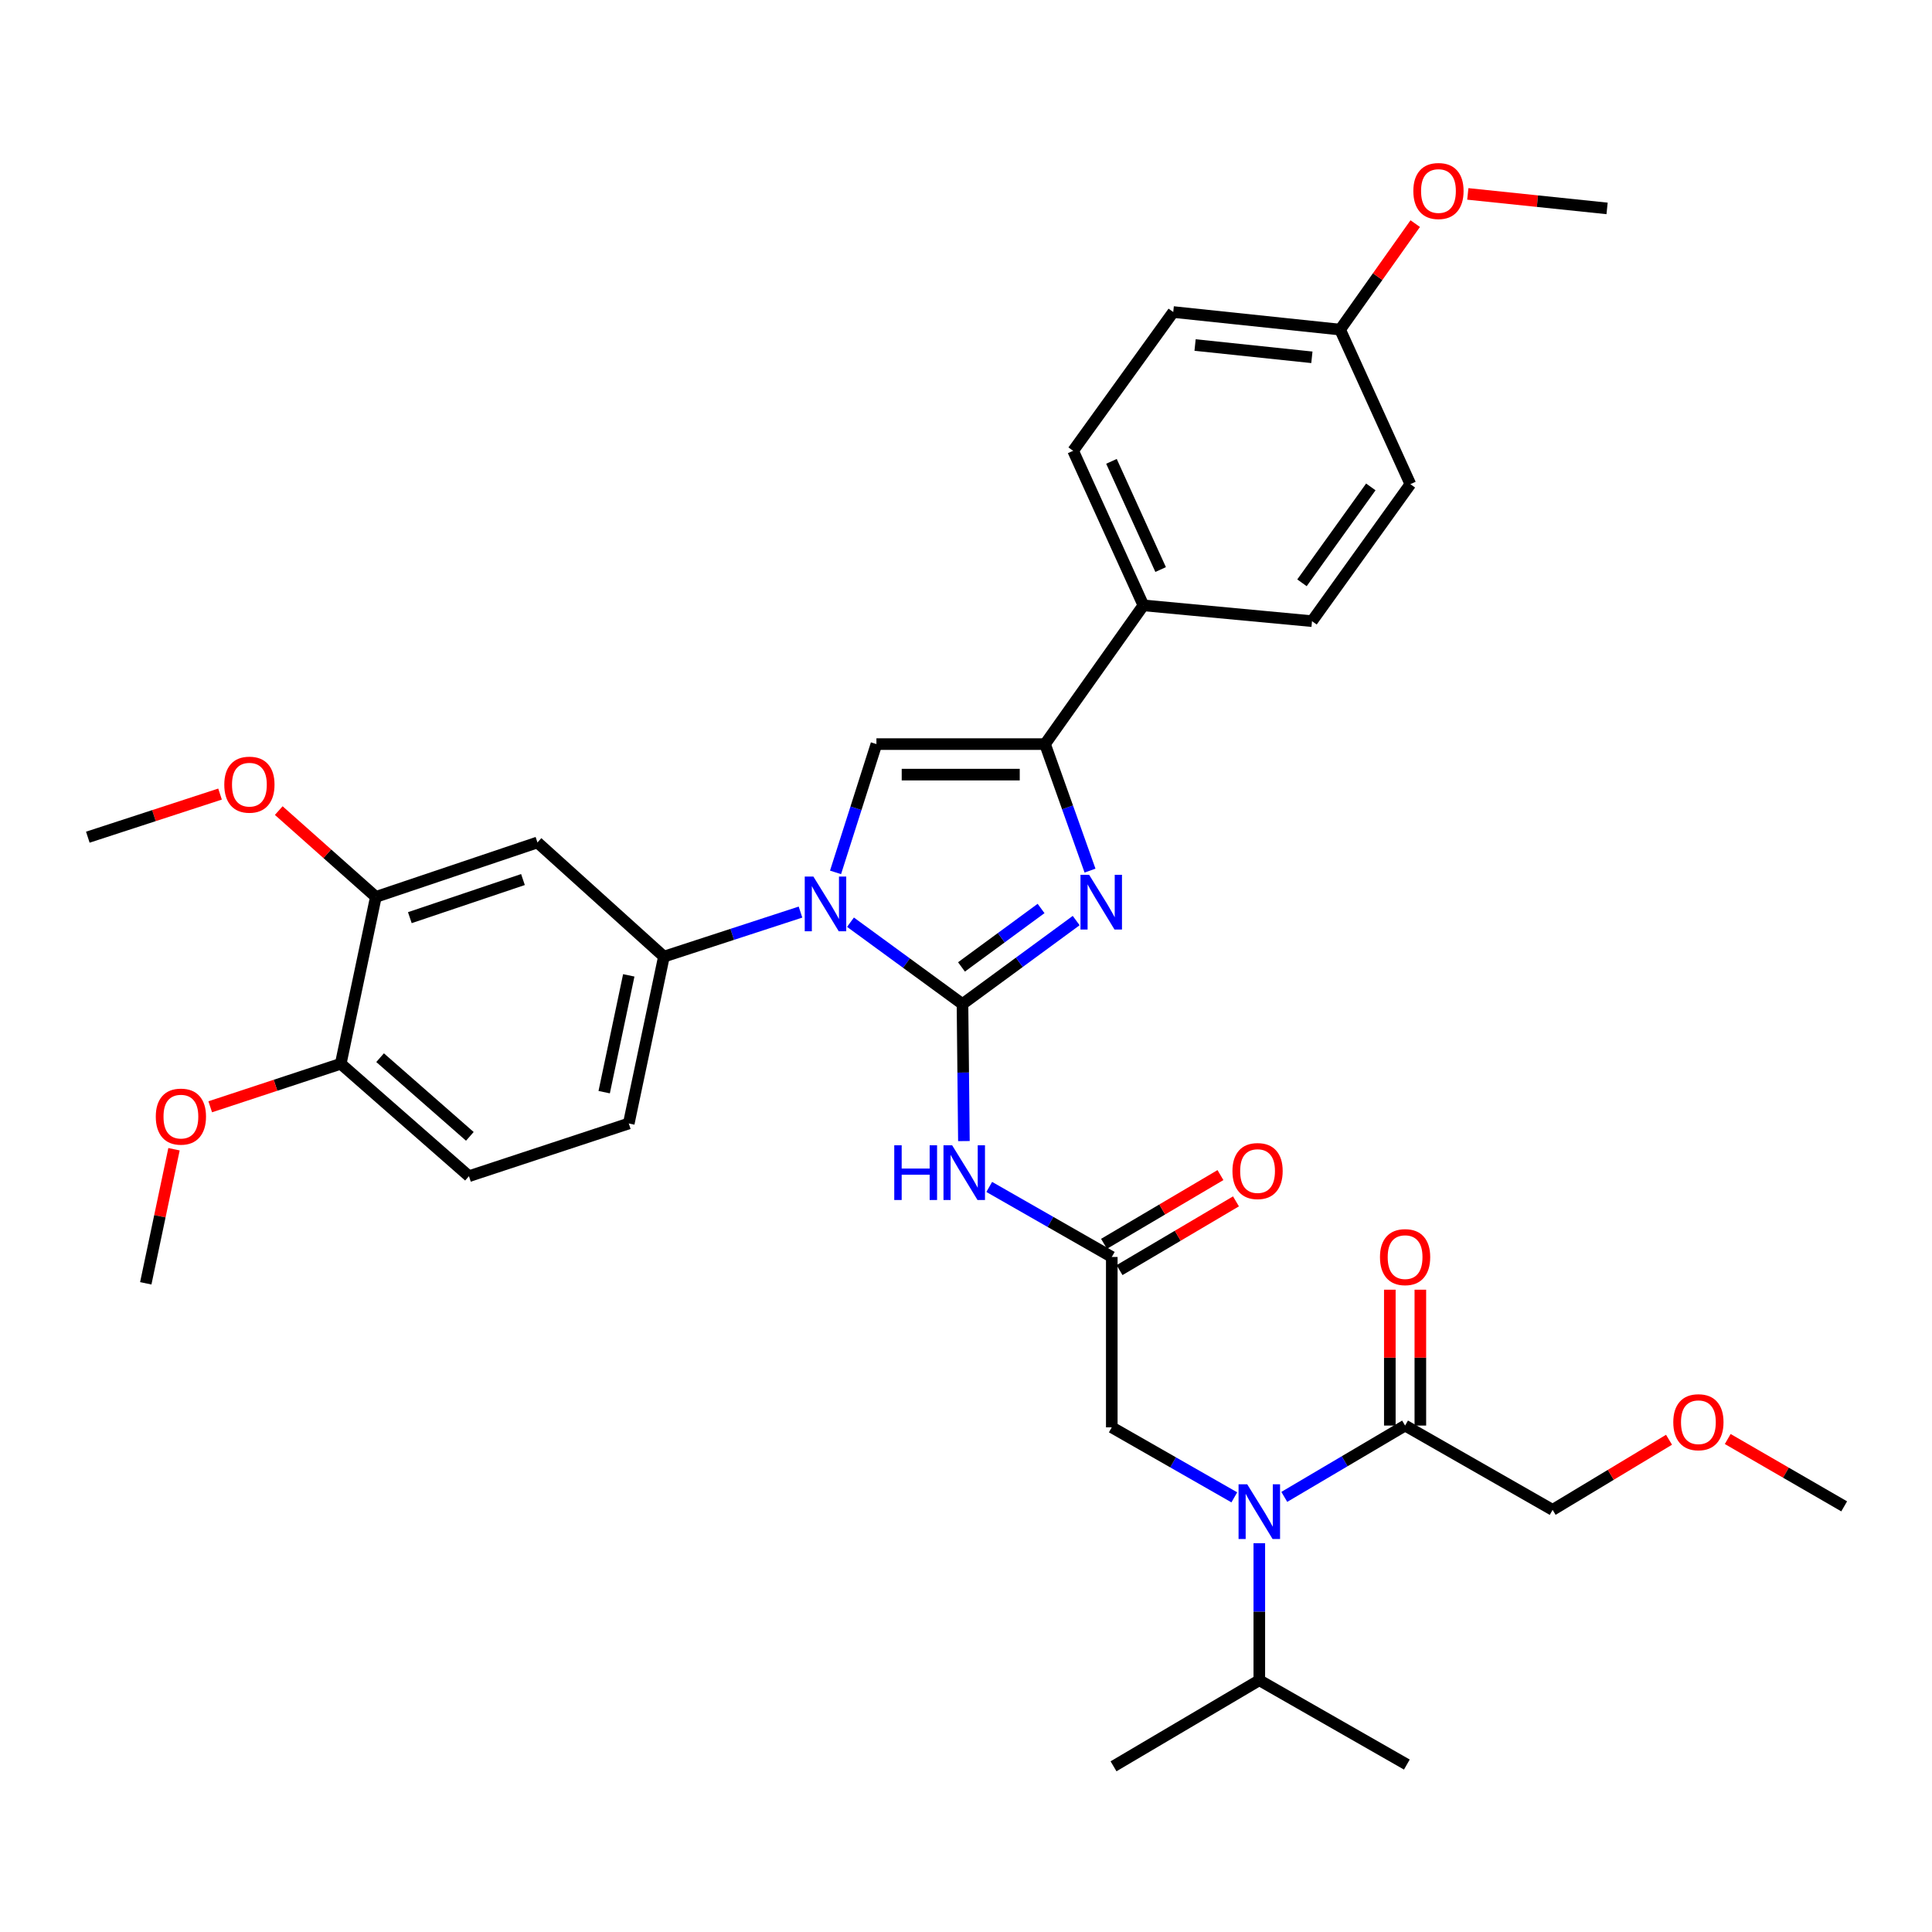 <?xml version='1.0' encoding='iso-8859-1'?>
<svg version='1.1' baseProfile='full'
              xmlns='http://www.w3.org/2000/svg'
                      xmlns:rdkit='http://www.rdkit.org/xml'
                      xmlns:xlink='http://www.w3.org/1999/xlink'
                  xml:space='preserve'
width='1000px' height='1000px' viewBox='0 0 1000 1000'>
<!-- END OF HEADER -->
<rect style='opacity:1.0;fill:#FFFFFF;stroke:none' width='1000' height='1000' x='0' y='0'> </rect>
<path class='bond-0' d='M 638.878,775.025 L 607.167,756.905' style='fill:none;fill-rule:evenodd;stroke:#0000FF;stroke-width:6px;stroke-linecap:butt;stroke-linejoin:miter;stroke-opacity:1' />
<path class='bond-0' d='M 607.167,756.905 L 575.456,738.784' style='fill:none;fill-rule:evenodd;stroke:#000000;stroke-width:6px;stroke-linecap:butt;stroke-linejoin:miter;stroke-opacity:1' />
<path class='bond-1' d='M 664.747,774.785 L 696.01,756.328' style='fill:none;fill-rule:evenodd;stroke:#0000FF;stroke-width:6px;stroke-linecap:butt;stroke-linejoin:miter;stroke-opacity:1' />
<path class='bond-1' d='M 696.01,756.328 L 727.273,737.871' style='fill:none;fill-rule:evenodd;stroke:#000000;stroke-width:6px;stroke-linecap:butt;stroke-linejoin:miter;stroke-opacity:1' />
<path class='bond-2' d='M 651.816,798.76 L 651.816,834.224' style='fill:none;fill-rule:evenodd;stroke:#0000FF;stroke-width:6px;stroke-linecap:butt;stroke-linejoin:miter;stroke-opacity:1' />
<path class='bond-2' d='M 651.816,834.224 L 651.816,869.687' style='fill:none;fill-rule:evenodd;stroke:#000000;stroke-width:6px;stroke-linecap:butt;stroke-linejoin:miter;stroke-opacity:1' />
<path class='bond-3' d='M 803.633,781.506 L 833.76,763.359' style='fill:none;fill-rule:evenodd;stroke:#000000;stroke-width:6px;stroke-linecap:butt;stroke-linejoin:miter;stroke-opacity:1' />
<path class='bond-3' d='M 833.76,763.359 L 863.887,745.212' style='fill:none;fill-rule:evenodd;stroke:#FF0000;stroke-width:6px;stroke-linecap:butt;stroke-linejoin:miter;stroke-opacity:1' />
<path class='bond-4' d='M 803.633,781.506 L 727.273,737.871' style='fill:none;fill-rule:evenodd;stroke:#000000;stroke-width:6px;stroke-linecap:butt;stroke-linejoin:miter;stroke-opacity:1' />
<path class='bond-5' d='M 735.171,737.871 L 735.171,702.708' style='fill:none;fill-rule:evenodd;stroke:#000000;stroke-width:6px;stroke-linecap:butt;stroke-linejoin:miter;stroke-opacity:1' />
<path class='bond-5' d='M 735.171,702.708 L 735.171,667.544' style='fill:none;fill-rule:evenodd;stroke:#FF0000;stroke-width:6px;stroke-linecap:butt;stroke-linejoin:miter;stroke-opacity:1' />
<path class='bond-5' d='M 719.374,737.871 L 719.374,702.708' style='fill:none;fill-rule:evenodd;stroke:#000000;stroke-width:6px;stroke-linecap:butt;stroke-linejoin:miter;stroke-opacity:1' />
<path class='bond-5' d='M 719.374,702.708 L 719.374,667.544' style='fill:none;fill-rule:evenodd;stroke:#FF0000;stroke-width:6px;stroke-linecap:butt;stroke-linejoin:miter;stroke-opacity:1' />
<path class='bond-6' d='M 894.268,744.832 L 924.407,762.261' style='fill:none;fill-rule:evenodd;stroke:#FF0000;stroke-width:6px;stroke-linecap:butt;stroke-linejoin:miter;stroke-opacity:1' />
<path class='bond-6' d='M 924.407,762.261 L 954.545,779.689' style='fill:none;fill-rule:evenodd;stroke:#000000;stroke-width:6px;stroke-linecap:butt;stroke-linejoin:miter;stroke-opacity:1' />
<path class='bond-7' d='M 651.816,869.687 L 728.185,913.331' style='fill:none;fill-rule:evenodd;stroke:#000000;stroke-width:6px;stroke-linecap:butt;stroke-linejoin:miter;stroke-opacity:1' />
<path class='bond-8' d='M 651.816,869.687 L 576.36,914.234' style='fill:none;fill-rule:evenodd;stroke:#000000;stroke-width:6px;stroke-linecap:butt;stroke-linejoin:miter;stroke-opacity:1' />
<path class='bond-9' d='M 512.026,614.354 L 543.741,632.478' style='fill:none;fill-rule:evenodd;stroke:#0000FF;stroke-width:6px;stroke-linecap:butt;stroke-linejoin:miter;stroke-opacity:1' />
<path class='bond-9' d='M 543.741,632.478 L 575.456,650.603' style='fill:none;fill-rule:evenodd;stroke:#000000;stroke-width:6px;stroke-linecap:butt;stroke-linejoin:miter;stroke-opacity:1' />
<path class='bond-10' d='M 498.918,590.618 L 498.551,555.154' style='fill:none;fill-rule:evenodd;stroke:#0000FF;stroke-width:6px;stroke-linecap:butt;stroke-linejoin:miter;stroke-opacity:1' />
<path class='bond-10' d='M 498.551,555.154 L 498.183,519.691' style='fill:none;fill-rule:evenodd;stroke:#000000;stroke-width:6px;stroke-linecap:butt;stroke-linejoin:miter;stroke-opacity:1' />
<path class='bond-11' d='M 579.472,657.404 L 609.605,639.615' style='fill:none;fill-rule:evenodd;stroke:#000000;stroke-width:6px;stroke-linecap:butt;stroke-linejoin:miter;stroke-opacity:1' />
<path class='bond-11' d='M 609.605,639.615 L 639.737,621.825' style='fill:none;fill-rule:evenodd;stroke:#FF0000;stroke-width:6px;stroke-linecap:butt;stroke-linejoin:miter;stroke-opacity:1' />
<path class='bond-11' d='M 571.441,643.801 L 601.574,626.012' style='fill:none;fill-rule:evenodd;stroke:#000000;stroke-width:6px;stroke-linecap:butt;stroke-linejoin:miter;stroke-opacity:1' />
<path class='bond-11' d='M 601.574,626.012 L 631.706,608.222' style='fill:none;fill-rule:evenodd;stroke:#FF0000;stroke-width:6px;stroke-linecap:butt;stroke-linejoin:miter;stroke-opacity:1' />
<path class='bond-12' d='M 575.456,650.603 L 575.456,738.784' style='fill:none;fill-rule:evenodd;stroke:#000000;stroke-width:6px;stroke-linecap:butt;stroke-linejoin:miter;stroke-opacity:1' />
<path class='bond-13' d='M 440.209,477.329 L 469.196,498.51' style='fill:none;fill-rule:evenodd;stroke:#0000FF;stroke-width:6px;stroke-linecap:butt;stroke-linejoin:miter;stroke-opacity:1' />
<path class='bond-13' d='M 469.196,498.51 L 498.183,519.691' style='fill:none;fill-rule:evenodd;stroke:#000000;stroke-width:6px;stroke-linecap:butt;stroke-linejoin:miter;stroke-opacity:1' />
<path class='bond-14' d='M 432.477,451.546 L 443.057,418.346' style='fill:none;fill-rule:evenodd;stroke:#0000FF;stroke-width:6px;stroke-linecap:butt;stroke-linejoin:miter;stroke-opacity:1' />
<path class='bond-14' d='M 443.057,418.346 L 453.636,385.145' style='fill:none;fill-rule:evenodd;stroke:#000000;stroke-width:6px;stroke-linecap:butt;stroke-linejoin:miter;stroke-opacity:1' />
<path class='bond-15' d='M 414.334,472.096 L 378.986,483.62' style='fill:none;fill-rule:evenodd;stroke:#0000FF;stroke-width:6px;stroke-linecap:butt;stroke-linejoin:miter;stroke-opacity:1' />
<path class='bond-15' d='M 378.986,483.62 L 343.638,495.144' style='fill:none;fill-rule:evenodd;stroke:#000000;stroke-width:6px;stroke-linecap:butt;stroke-linejoin:miter;stroke-opacity:1' />
<path class='bond-16' d='M 498.183,519.691 L 527.607,498.088' style='fill:none;fill-rule:evenodd;stroke:#000000;stroke-width:6px;stroke-linecap:butt;stroke-linejoin:miter;stroke-opacity:1' />
<path class='bond-16' d='M 527.607,498.088 L 557.03,476.485' style='fill:none;fill-rule:evenodd;stroke:#0000FF;stroke-width:6px;stroke-linecap:butt;stroke-linejoin:miter;stroke-opacity:1' />
<path class='bond-16' d='M 497.662,500.476 L 518.258,485.354' style='fill:none;fill-rule:evenodd;stroke:#000000;stroke-width:6px;stroke-linecap:butt;stroke-linejoin:miter;stroke-opacity:1' />
<path class='bond-16' d='M 518.258,485.354 L 538.854,470.232' style='fill:none;fill-rule:evenodd;stroke:#0000FF;stroke-width:6px;stroke-linecap:butt;stroke-linejoin:miter;stroke-opacity:1' />
<path class='bond-17' d='M 564.191,450.633 L 552.548,417.889' style='fill:none;fill-rule:evenodd;stroke:#0000FF;stroke-width:6px;stroke-linecap:butt;stroke-linejoin:miter;stroke-opacity:1' />
<path class='bond-17' d='M 552.548,417.889 L 540.905,385.145' style='fill:none;fill-rule:evenodd;stroke:#000000;stroke-width:6px;stroke-linecap:butt;stroke-linejoin:miter;stroke-opacity:1' />
<path class='bond-18' d='M 540.905,385.145 L 591.815,313.331' style='fill:none;fill-rule:evenodd;stroke:#000000;stroke-width:6px;stroke-linecap:butt;stroke-linejoin:miter;stroke-opacity:1' />
<path class='bond-19' d='M 540.905,385.145 L 453.636,385.145' style='fill:none;fill-rule:evenodd;stroke:#000000;stroke-width:6px;stroke-linecap:butt;stroke-linejoin:miter;stroke-opacity:1' />
<path class='bond-19' d='M 527.815,400.942 L 466.727,400.942' style='fill:none;fill-rule:evenodd;stroke:#000000;stroke-width:6px;stroke-linecap:butt;stroke-linejoin:miter;stroke-opacity:1' />
<path class='bond-20' d='M 591.815,313.331 L 555.456,233.329' style='fill:none;fill-rule:evenodd;stroke:#000000;stroke-width:6px;stroke-linecap:butt;stroke-linejoin:miter;stroke-opacity:1' />
<path class='bond-20' d='M 600.742,294.795 L 575.291,238.793' style='fill:none;fill-rule:evenodd;stroke:#000000;stroke-width:6px;stroke-linecap:butt;stroke-linejoin:miter;stroke-opacity:1' />
<path class='bond-21' d='M 591.815,313.331 L 679.092,321.51' style='fill:none;fill-rule:evenodd;stroke:#000000;stroke-width:6px;stroke-linecap:butt;stroke-linejoin:miter;stroke-opacity:1' />
<path class='bond-22' d='M 555.456,233.329 L 607.269,161.506' style='fill:none;fill-rule:evenodd;stroke:#000000;stroke-width:6px;stroke-linecap:butt;stroke-linejoin:miter;stroke-opacity:1' />
<path class='bond-23' d='M 242.731,608.785 L 176.367,550.6' style='fill:none;fill-rule:evenodd;stroke:#000000;stroke-width:6px;stroke-linecap:butt;stroke-linejoin:miter;stroke-opacity:1' />
<path class='bond-23' d='M 243.19,588.179 L 196.735,547.45' style='fill:none;fill-rule:evenodd;stroke:#000000;stroke-width:6px;stroke-linecap:butt;stroke-linejoin:miter;stroke-opacity:1' />
<path class='bond-24' d='M 242.731,608.785 L 325.454,581.509' style='fill:none;fill-rule:evenodd;stroke:#000000;stroke-width:6px;stroke-linecap:butt;stroke-linejoin:miter;stroke-opacity:1' />
<path class='bond-25' d='M 176.367,550.6 L 194.542,464.235' style='fill:none;fill-rule:evenodd;stroke:#000000;stroke-width:6px;stroke-linecap:butt;stroke-linejoin:miter;stroke-opacity:1' />
<path class='bond-26' d='M 176.367,550.6 L 142.59,561.736' style='fill:none;fill-rule:evenodd;stroke:#000000;stroke-width:6px;stroke-linecap:butt;stroke-linejoin:miter;stroke-opacity:1' />
<path class='bond-26' d='M 142.59,561.736 L 108.813,572.872' style='fill:none;fill-rule:evenodd;stroke:#FF0000;stroke-width:6px;stroke-linecap:butt;stroke-linejoin:miter;stroke-opacity:1' />
<path class='bond-27' d='M 194.542,464.235 L 278.186,436.055' style='fill:none;fill-rule:evenodd;stroke:#000000;stroke-width:6px;stroke-linecap:butt;stroke-linejoin:miter;stroke-opacity:1' />
<path class='bond-27' d='M 212.132,474.978 L 270.683,455.252' style='fill:none;fill-rule:evenodd;stroke:#000000;stroke-width:6px;stroke-linecap:butt;stroke-linejoin:miter;stroke-opacity:1' />
<path class='bond-28' d='M 194.542,464.235 L 169.41,441.897' style='fill:none;fill-rule:evenodd;stroke:#000000;stroke-width:6px;stroke-linecap:butt;stroke-linejoin:miter;stroke-opacity:1' />
<path class='bond-28' d='M 169.41,441.897 L 144.279,419.56' style='fill:none;fill-rule:evenodd;stroke:#FF0000;stroke-width:6px;stroke-linecap:butt;stroke-linejoin:miter;stroke-opacity:1' />
<path class='bond-29' d='M 278.186,436.055 L 343.638,495.144' style='fill:none;fill-rule:evenodd;stroke:#000000;stroke-width:6px;stroke-linecap:butt;stroke-linejoin:miter;stroke-opacity:1' />
<path class='bond-30' d='M 343.638,495.144 L 325.454,581.509' style='fill:none;fill-rule:evenodd;stroke:#000000;stroke-width:6px;stroke-linecap:butt;stroke-linejoin:miter;stroke-opacity:1' />
<path class='bond-30' d='M 325.452,504.844 L 312.723,565.3' style='fill:none;fill-rule:evenodd;stroke:#000000;stroke-width:6px;stroke-linecap:butt;stroke-linejoin:miter;stroke-opacity:1' />
<path class='bond-31' d='M 90.063,594.842 L 82.757,629.541' style='fill:none;fill-rule:evenodd;stroke:#FF0000;stroke-width:6px;stroke-linecap:butt;stroke-linejoin:miter;stroke-opacity:1' />
<path class='bond-31' d='M 82.757,629.541 L 75.451,664.241' style='fill:none;fill-rule:evenodd;stroke:#000000;stroke-width:6px;stroke-linecap:butt;stroke-linejoin:miter;stroke-opacity:1' />
<path class='bond-32' d='M 113.891,411.014 L 79.673,422.17' style='fill:none;fill-rule:evenodd;stroke:#FF0000;stroke-width:6px;stroke-linecap:butt;stroke-linejoin:miter;stroke-opacity:1' />
<path class='bond-32' d='M 79.673,422.17 L 45.455,433.326' style='fill:none;fill-rule:evenodd;stroke:#000000;stroke-width:6px;stroke-linecap:butt;stroke-linejoin:miter;stroke-opacity:1' />
<path class='bond-33' d='M 679.092,321.51 L 730.002,250.6' style='fill:none;fill-rule:evenodd;stroke:#000000;stroke-width:6px;stroke-linecap:butt;stroke-linejoin:miter;stroke-opacity:1' />
<path class='bond-33' d='M 673.897,301.661 L 709.533,252.024' style='fill:none;fill-rule:evenodd;stroke:#000000;stroke-width:6px;stroke-linecap:butt;stroke-linejoin:miter;stroke-opacity:1' />
<path class='bond-34' d='M 693.634,170.598 L 730.002,250.6' style='fill:none;fill-rule:evenodd;stroke:#000000;stroke-width:6px;stroke-linecap:butt;stroke-linejoin:miter;stroke-opacity:1' />
<path class='bond-35' d='M 693.634,170.598 L 713.077,143.171' style='fill:none;fill-rule:evenodd;stroke:#000000;stroke-width:6px;stroke-linecap:butt;stroke-linejoin:miter;stroke-opacity:1' />
<path class='bond-35' d='M 713.077,143.171 L 732.52,115.744' style='fill:none;fill-rule:evenodd;stroke:#FF0000;stroke-width:6px;stroke-linecap:butt;stroke-linejoin:miter;stroke-opacity:1' />
<path class='bond-36' d='M 693.634,170.598 L 607.269,161.506' style='fill:none;fill-rule:evenodd;stroke:#000000;stroke-width:6px;stroke-linecap:butt;stroke-linejoin:miter;stroke-opacity:1' />
<path class='bond-36' d='M 679.026,184.944 L 618.57,178.58' style='fill:none;fill-rule:evenodd;stroke:#000000;stroke-width:6px;stroke-linecap:butt;stroke-linejoin:miter;stroke-opacity:1' />
<path class='bond-37' d='M 759.738,100.367 L 795.78,104.121' style='fill:none;fill-rule:evenodd;stroke:#FF0000;stroke-width:6px;stroke-linecap:butt;stroke-linejoin:miter;stroke-opacity:1' />
<path class='bond-37' d='M 795.78,104.121 L 831.822,107.876' style='fill:none;fill-rule:evenodd;stroke:#000000;stroke-width:6px;stroke-linecap:butt;stroke-linejoin:miter;stroke-opacity:1' />
<path  class='atom-0' d='M 645.556 768.259
L 654.836 783.259
Q 655.756 784.739, 657.236 787.419
Q 658.716 790.099, 658.796 790.259
L 658.796 768.259
L 662.556 768.259
L 662.556 796.579
L 658.676 796.579
L 648.716 780.179
Q 647.556 778.259, 646.316 776.059
Q 645.116 773.859, 644.756 773.179
L 644.756 796.579
L 641.076 796.579
L 641.076 768.259
L 645.556 768.259
' fill='#0000FF'/>
<path  class='atom-3' d='M 714.273 650.683
Q 714.273 643.883, 717.633 640.083
Q 720.993 636.283, 727.273 636.283
Q 733.553 636.283, 736.913 640.083
Q 740.273 643.883, 740.273 650.683
Q 740.273 657.563, 736.873 661.483
Q 733.473 665.363, 727.273 665.363
Q 721.033 665.363, 717.633 661.483
Q 714.273 657.603, 714.273 650.683
M 727.273 662.163
Q 731.593 662.163, 733.913 659.283
Q 736.273 656.363, 736.273 650.683
Q 736.273 645.123, 733.913 642.323
Q 731.593 639.483, 727.273 639.483
Q 722.953 639.483, 720.593 642.283
Q 718.273 645.083, 718.273 650.683
Q 718.273 656.403, 720.593 659.283
Q 722.953 662.163, 727.273 662.163
' fill='#FF0000'/>
<path  class='atom-4' d='M 866.089 736.135
Q 866.089 729.335, 869.449 725.535
Q 872.809 721.735, 879.089 721.735
Q 885.369 721.735, 888.729 725.535
Q 892.089 729.335, 892.089 736.135
Q 892.089 743.015, 888.689 746.935
Q 885.289 750.815, 879.089 750.815
Q 872.849 750.815, 869.449 746.935
Q 866.089 743.055, 866.089 736.135
M 879.089 747.615
Q 883.409 747.615, 885.729 744.735
Q 888.089 741.815, 888.089 736.135
Q 888.089 730.575, 885.729 727.775
Q 883.409 724.935, 879.089 724.935
Q 874.769 724.935, 872.409 727.735
Q 870.089 730.535, 870.089 736.135
Q 870.089 741.855, 872.409 744.735
Q 874.769 747.615, 879.089 747.615
' fill='#FF0000'/>
<path  class='atom-8' d='M 462.867 592.799
L 466.707 592.799
L 466.707 604.839
L 481.187 604.839
L 481.187 592.799
L 485.027 592.799
L 485.027 621.119
L 481.187 621.119
L 481.187 608.039
L 466.707 608.039
L 466.707 621.119
L 462.867 621.119
L 462.867 592.799
' fill='#0000FF'/>
<path  class='atom-8' d='M 492.827 592.799
L 502.107 607.799
Q 503.027 609.279, 504.507 611.959
Q 505.987 614.639, 506.067 614.799
L 506.067 592.799
L 509.827 592.799
L 509.827 621.119
L 505.947 621.119
L 495.987 604.719
Q 494.827 602.799, 493.587 600.599
Q 492.387 598.399, 492.027 597.719
L 492.027 621.119
L 488.347 621.119
L 488.347 592.799
L 492.827 592.799
' fill='#0000FF'/>
<path  class='atom-10' d='M 637.913 606.136
Q 637.913 599.336, 641.273 595.536
Q 644.633 591.736, 650.913 591.736
Q 657.193 591.736, 660.553 595.536
Q 663.913 599.336, 663.913 606.136
Q 663.913 613.016, 660.513 616.936
Q 657.113 620.816, 650.913 620.816
Q 644.673 620.816, 641.273 616.936
Q 637.913 613.056, 637.913 606.136
M 650.913 617.616
Q 655.233 617.616, 657.553 614.736
Q 659.913 611.816, 659.913 606.136
Q 659.913 600.576, 657.553 597.776
Q 655.233 594.936, 650.913 594.936
Q 646.593 594.936, 644.233 597.736
Q 641.913 600.536, 641.913 606.136
Q 641.913 611.856, 644.233 614.736
Q 646.593 617.616, 650.913 617.616
' fill='#FF0000'/>
<path  class='atom-12' d='M 421.013 453.717
L 430.293 468.717
Q 431.213 470.197, 432.693 472.877
Q 434.173 475.557, 434.253 475.717
L 434.253 453.717
L 438.013 453.717
L 438.013 482.037
L 434.133 482.037
L 424.173 465.637
Q 423.013 463.717, 421.773 461.517
Q 420.573 459.317, 420.213 458.637
L 420.213 482.037
L 416.533 482.037
L 416.533 453.717
L 421.013 453.717
' fill='#0000FF'/>
<path  class='atom-14' d='M 563.738 452.804
L 573.018 467.804
Q 573.938 469.284, 575.418 471.964
Q 576.898 474.644, 576.978 474.804
L 576.978 452.804
L 580.738 452.804
L 580.738 481.124
L 576.858 481.124
L 566.898 464.724
Q 565.738 462.804, 564.498 460.604
Q 563.298 458.404, 562.938 457.724
L 562.938 481.124
L 559.258 481.124
L 559.258 452.804
L 563.738 452.804
' fill='#0000FF'/>
<path  class='atom-25' d='M 80.635 577.956
Q 80.635 571.156, 83.995 567.356
Q 87.355 563.556, 93.635 563.556
Q 99.915 563.556, 103.275 567.356
Q 106.635 571.156, 106.635 577.956
Q 106.635 584.836, 103.235 588.756
Q 99.835 592.636, 93.635 592.636
Q 87.395 592.636, 83.995 588.756
Q 80.635 584.876, 80.635 577.956
M 93.635 589.436
Q 97.955 589.436, 100.275 586.556
Q 102.635 583.636, 102.635 577.956
Q 102.635 572.396, 100.275 569.596
Q 97.955 566.756, 93.635 566.756
Q 89.315 566.756, 86.955 569.556
Q 84.635 572.356, 84.635 577.956
Q 84.635 583.676, 86.955 586.556
Q 89.315 589.436, 93.635 589.436
' fill='#FF0000'/>
<path  class='atom-27' d='M 116.09 406.139
Q 116.09 399.339, 119.45 395.539
Q 122.81 391.739, 129.09 391.739
Q 135.37 391.739, 138.73 395.539
Q 142.09 399.339, 142.09 406.139
Q 142.09 413.019, 138.69 416.939
Q 135.29 420.819, 129.09 420.819
Q 122.85 420.819, 119.45 416.939
Q 116.09 413.059, 116.09 406.139
M 129.09 417.619
Q 133.41 417.619, 135.73 414.739
Q 138.09 411.819, 138.09 406.139
Q 138.09 400.579, 135.73 397.779
Q 133.41 394.939, 129.09 394.939
Q 124.77 394.939, 122.41 397.739
Q 120.09 400.539, 120.09 406.139
Q 120.09 411.859, 122.41 414.739
Q 124.77 417.619, 129.09 417.619
' fill='#FF0000'/>
<path  class='atom-33' d='M 731.544 98.864
Q 731.544 92.064, 734.904 88.264
Q 738.264 84.464, 744.544 84.464
Q 750.824 84.464, 754.184 88.264
Q 757.544 92.064, 757.544 98.864
Q 757.544 105.744, 754.144 109.664
Q 750.744 113.544, 744.544 113.544
Q 738.304 113.544, 734.904 109.664
Q 731.544 105.784, 731.544 98.864
M 744.544 110.344
Q 748.864 110.344, 751.184 107.464
Q 753.544 104.544, 753.544 98.864
Q 753.544 93.304, 751.184 90.504
Q 748.864 87.664, 744.544 87.664
Q 740.224 87.664, 737.864 90.464
Q 735.544 93.264, 735.544 98.864
Q 735.544 104.584, 737.864 107.464
Q 740.224 110.344, 744.544 110.344
' fill='#FF0000'/>
</svg>
